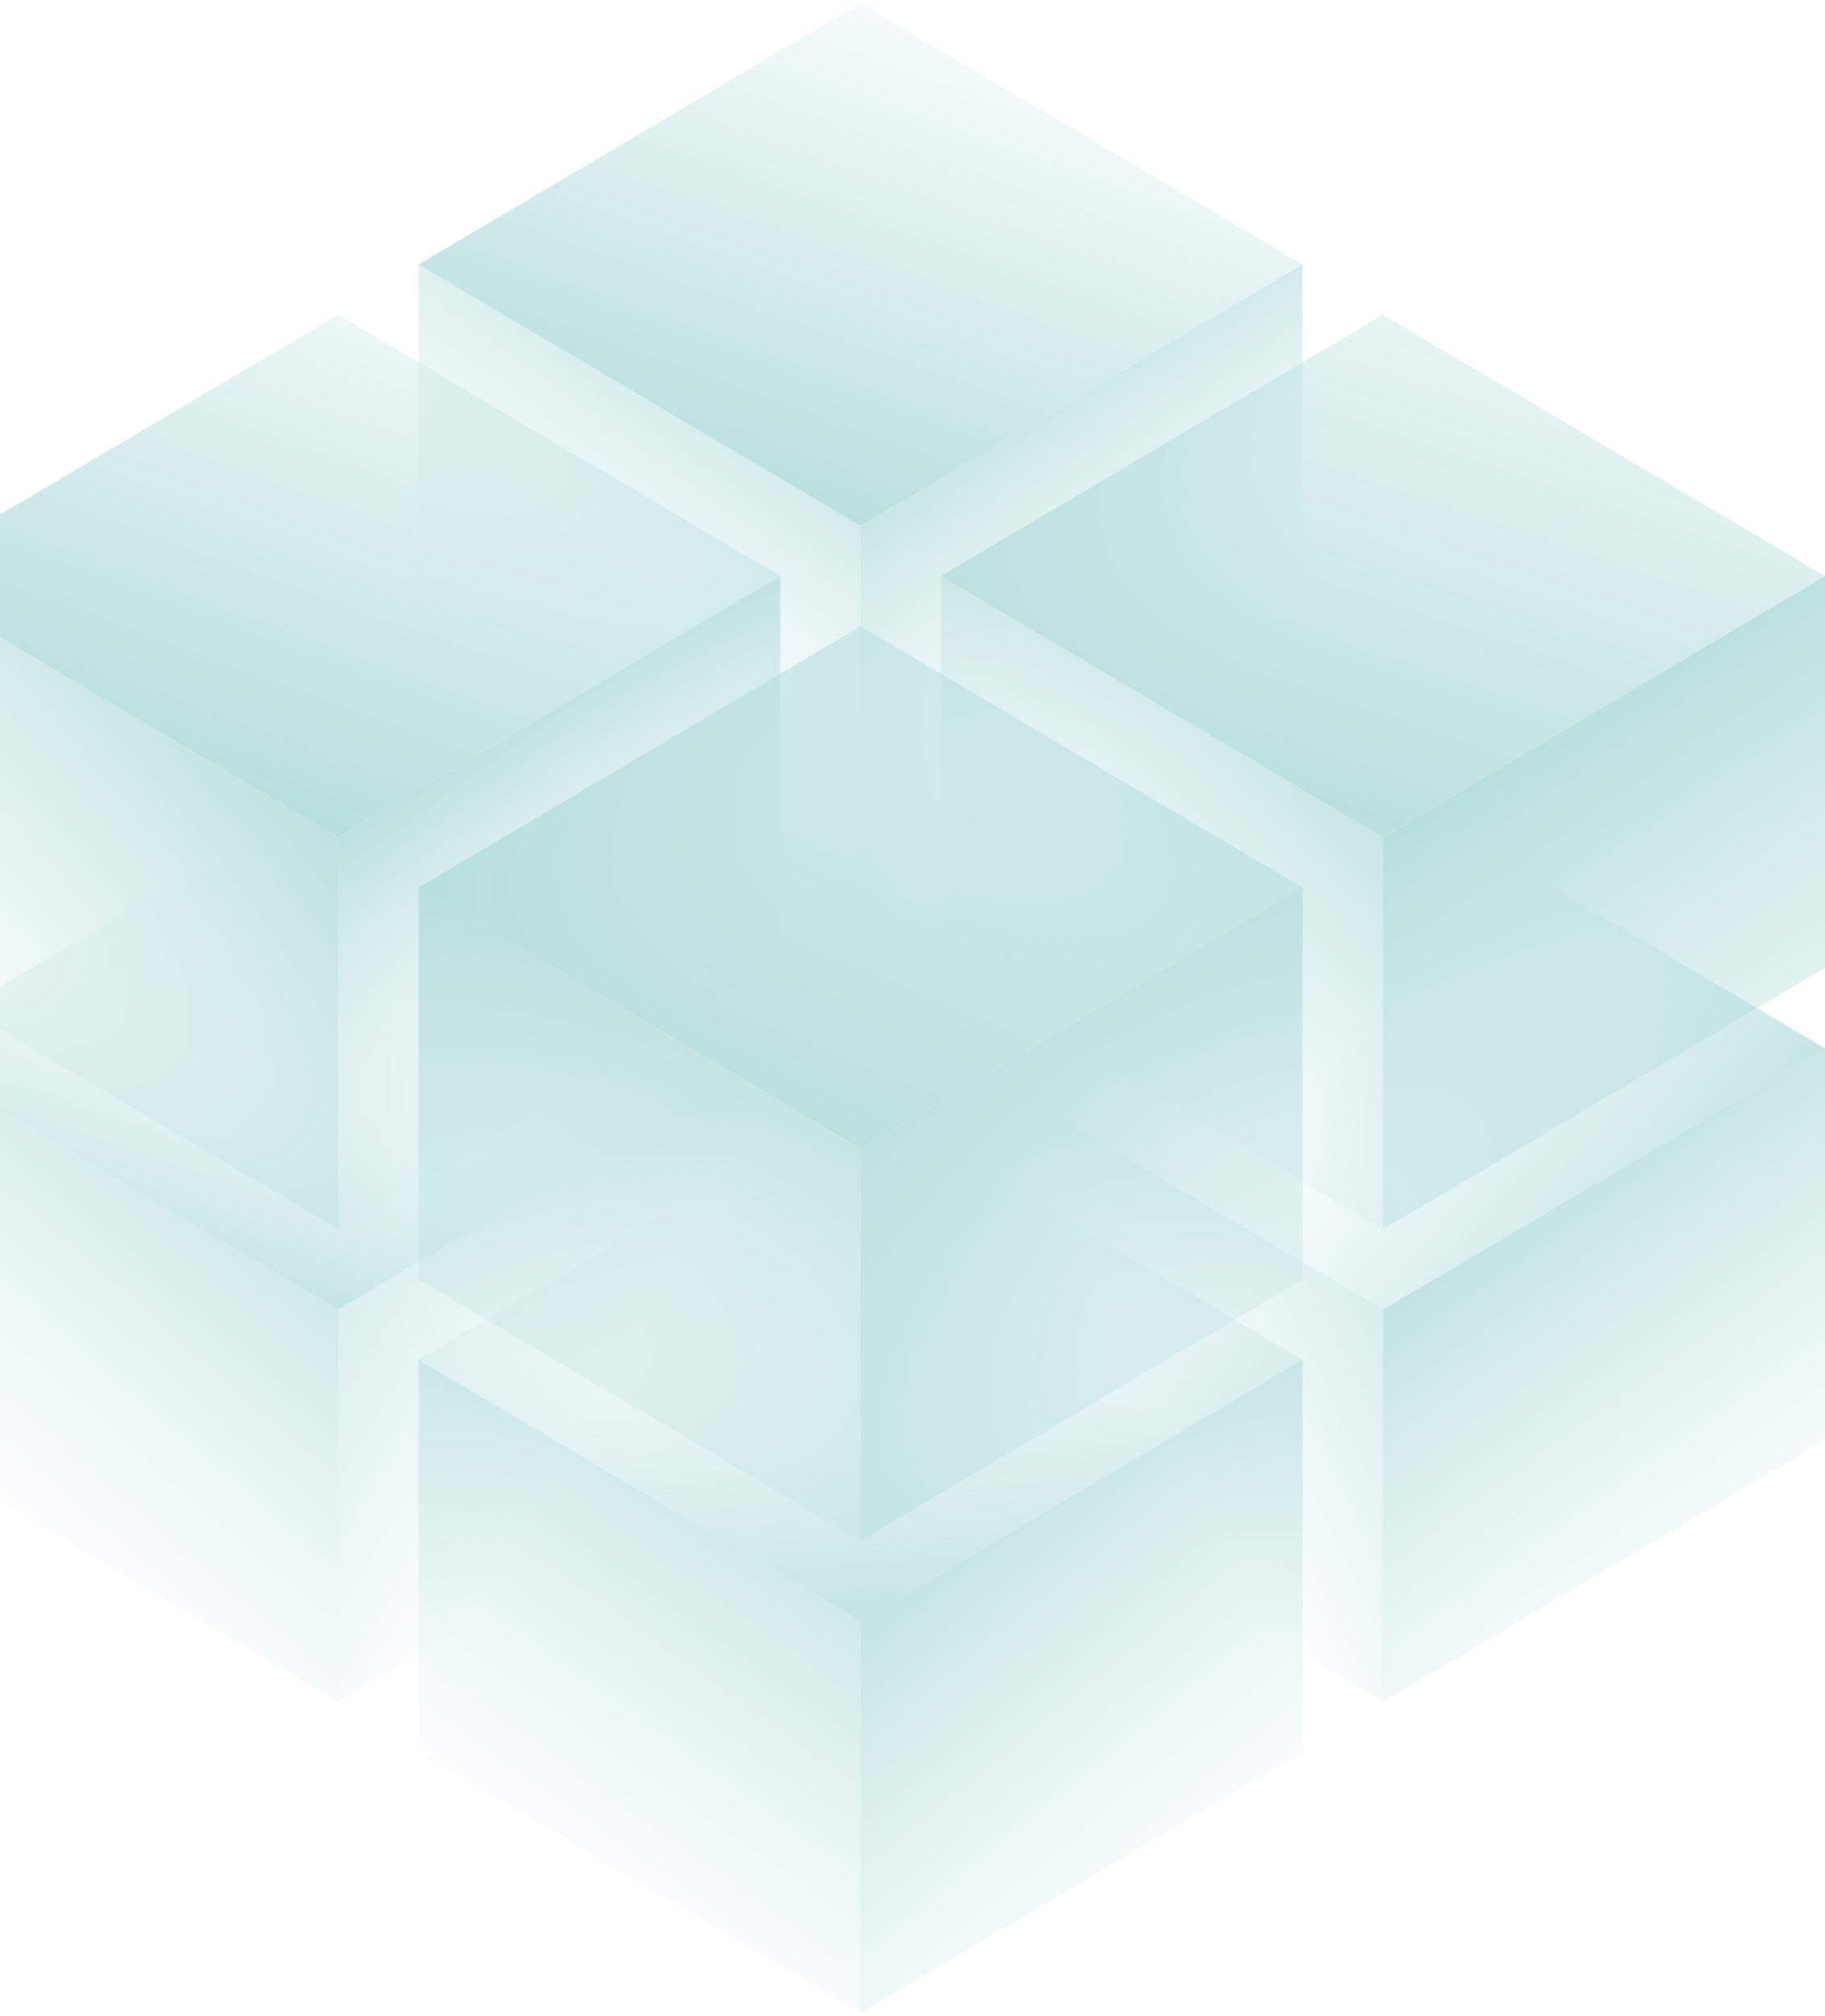 <svg width="527" height="582" viewBox="0 0 527 582" fill="none" xmlns="http://www.w3.org/2000/svg">
<g opacity="0.3">
<g clip-path="url(#clip0_754_15171)">
<path d="M399.354 378.075L271.708 302.648L399.354 227.221L527 302.648L399.354 378.075Z" fill="url(#paint0_linear_754_15171)"/>
<path d="M399.354 378.076L271.708 302.648V415.789L399.354 491.216V378.076Z" fill="url(#paint1_linear_754_15171)"/>
<path d="M399.354 378.076L527 302.648V415.789L399.354 491.216V378.076Z" fill="url(#paint2_linear_754_15171)"/>
<path d="M248.5 468.007L120.854 392.58L248.5 317.153L376.146 392.58L248.5 468.007Z" fill="url(#paint3_linear_754_15171)"/>
<path d="M248.5 468.008L120.854 392.581V505.721L248.5 581.148V468.008Z" fill="url(#paint4_linear_754_15171)"/>
<path d="M248.5 468.008L376.146 392.581V505.721L248.5 581.148V468.008Z" fill="url(#paint5_linear_754_15171)"/>
<path d="M97.646 378.075L-30 302.648L97.646 227.221L225.292 302.648L97.646 378.075Z" fill="url(#paint6_linear_754_15171)"/>
<path d="M97.646 378.076L-30 302.648V415.789L97.646 491.216V378.076Z" fill="url(#paint7_linear_754_15171)"/>
<path d="M97.646 378.076L225.292 302.648V415.789L97.646 491.216V378.076Z" fill="url(#paint8_linear_754_15171)"/>
<path d="M399.354 241.726L271.708 166.299L399.354 90.872L527 166.299L399.354 241.726Z" fill="url(#paint9_linear_754_15171)"/>
<path d="M399.354 241.726L271.708 166.299V279.44L399.354 354.867V241.726Z" fill="url(#paint10_linear_754_15171)"/>
<path d="M399.354 241.726L527 166.299V279.44L399.354 354.867V241.726Z" fill="url(#paint11_linear_754_15171)"/>
<path d="M248.5 151.794L120.854 76.367L248.5 0.94L376.146 76.367L248.5 151.794Z" fill="url(#paint12_linear_754_15171)"/>
<path d="M248.5 151.794L120.854 76.367V189.508L248.5 264.935V151.794Z" fill="url(#paint13_linear_754_15171)"/>
<path d="M248.5 151.794L376.146 76.367V189.508L248.5 264.935V151.794Z" fill="url(#paint14_linear_754_15171)"/>
<path d="M248.5 331.659L120.854 256.232L248.5 180.805L376.146 256.232L248.5 331.659Z" fill="url(#paint15_linear_754_15171)"/>
<path d="M248.5 331.659L120.854 256.231V369.372L248.5 444.799V331.659Z" fill="url(#paint16_linear_754_15171)"/>
<path d="M248.5 331.659L376.146 256.231V369.372L248.5 444.799V331.659Z" fill="url(#paint17_linear_754_15171)"/>
<path d="M97.646 241.726L-30 166.299L97.646 90.872L225.292 166.299L97.646 241.726Z" fill="url(#paint18_linear_754_15171)"/>
<path d="M97.646 241.726L-30 166.299V279.44L97.646 354.867V241.726Z" fill="url(#paint19_linear_754_15171)"/>
<path d="M97.646 241.726L225.292 166.299V279.44L97.646 354.867V241.726Z" fill="url(#paint20_linear_754_15171)"/>
</g>
</g>
<defs>
<linearGradient id="paint0_linear_754_15171" x1="392.48" y1="296.743" x2="498.097" y2="387.474" gradientUnits="userSpaceOnUse">
<stop stop-color="#038A8A" stop-opacity="0"/>
<stop offset="1" stop-color="#038A8A"/>
</linearGradient>
<linearGradient id="paint1_linear_754_15171" x1="330.945" y1="399.155" x2="459.213" y2="336.988" gradientUnits="userSpaceOnUse">
<stop stop-color="#038A8A" stop-opacity="0"/>
<stop offset="1" stop-color="#038A8A"/>
</linearGradient>
<linearGradient id="paint2_linear_754_15171" x1="512.956" y1="466.408" x2="418.085" y2="333.998" gradientUnits="userSpaceOnUse">
<stop stop-color="#038A8A" stop-opacity="0"/>
<stop offset="0.087" stop-color="#038A8A" stop-opacity="0.045"/>
<stop offset="0.241" stop-color="#038A8A" stop-opacity="0.164"/>
<stop offset="0.446" stop-color="#038A8A" stop-opacity="0.358"/>
<stop offset="0.693" stop-color="#038A8A" stop-opacity="0.627"/>
<stop offset="0.972" stop-color="#038A8A" stop-opacity="0.965"/>
<stop offset="1" stop-color="#038A8A"/>
</linearGradient>
<linearGradient id="paint3_linear_754_15171" x1="242.66" y1="327.758" x2="257.527" y2="492.777" gradientUnits="userSpaceOnUse">
<stop stop-color="#038A8A" stop-opacity="0"/>
<stop offset="0.087" stop-color="#038A8A" stop-opacity="0.029"/>
<stop offset="0.217" stop-color="#038A8A" stop-opacity="0.108"/>
<stop offset="0.373" stop-color="#038A8A" stop-opacity="0.237"/>
<stop offset="0.549" stop-color="#038A8A" stop-opacity="0.417"/>
<stop offset="0.743" stop-color="#038A8A" stop-opacity="0.648"/>
<stop offset="0.948" stop-color="#038A8A" stop-opacity="0.925"/>
<stop offset="1" stop-color="#038A8A"/>
</linearGradient>
<linearGradient id="paint4_linear_754_15171" x1="142.849" y1="545.707" x2="243.333" y2="404.349" gradientUnits="userSpaceOnUse">
<stop stop-color="#038A8A" stop-opacity="0"/>
<stop offset="0.085" stop-color="#038A8A" stop-opacity="0.036"/>
<stop offset="0.225" stop-color="#038A8A" stop-opacity="0.135"/>
<stop offset="0.404" stop-color="#038A8A" stop-opacity="0.295"/>
<stop offset="0.613" stop-color="#038A8A" stop-opacity="0.518"/>
<stop offset="0.846" stop-color="#038A8A" stop-opacity="0.798"/>
<stop offset="1" stop-color="#038A8A"/>
</linearGradient>
<linearGradient id="paint5_linear_754_15171" x1="365.944" y1="552.067" x2="260.74" y2="424.139" gradientUnits="userSpaceOnUse">
<stop stop-color="#038A8A" stop-opacity="0"/>
<stop offset="0.085" stop-color="#038A8A" stop-opacity="0.033"/>
<stop offset="0.22" stop-color="#038A8A" stop-opacity="0.123"/>
<stop offset="0.388" stop-color="#038A8A" stop-opacity="0.267"/>
<stop offset="0.388" stop-color="#038A8A" stop-opacity="0.269"/>
<stop offset="0.583" stop-color="#038A8A" stop-opacity="0.473"/>
<stop offset="0.797" stop-color="#038A8A" stop-opacity="0.729"/>
<stop offset="1" stop-color="#038A8A"/>
</linearGradient>
<linearGradient id="paint6_linear_754_15171" x1="117.501" y1="243.083" x2="68.804" y2="389.175" gradientUnits="userSpaceOnUse">
<stop stop-color="#038A8A" stop-opacity="0"/>
<stop offset="0.123" stop-color="#038A8A" stop-opacity="0.016"/>
<stop offset="0.248" stop-color="#038A8A" stop-opacity="0.064"/>
<stop offset="0.374" stop-color="#038A8A" stop-opacity="0.144"/>
<stop offset="0.501" stop-color="#038A8A" stop-opacity="0.257"/>
<stop offset="0.629" stop-color="#038A8A" stop-opacity="0.401"/>
<stop offset="0.758" stop-color="#038A8A" stop-opacity="0.579"/>
<stop offset="0.884" stop-color="#038A8A" stop-opacity="0.785"/>
<stop offset="1" stop-color="#038A8A"/>
</linearGradient>
<linearGradient id="paint7_linear_754_15171" x1="-19.809" y1="458.617" x2="96.952" y2="324.325" gradientUnits="userSpaceOnUse">
<stop stop-color="#038A8A" stop-opacity="0"/>
<stop offset="0.1" stop-color="#038A8A" stop-opacity="0.021"/>
<stop offset="0.224" stop-color="#038A8A" stop-opacity="0.08"/>
<stop offset="0.36" stop-color="#038A8A" stop-opacity="0.179"/>
<stop offset="0.505" stop-color="#038A8A" stop-opacity="0.316"/>
<stop offset="0.657" stop-color="#038A8A" stop-opacity="0.493"/>
<stop offset="0.815" stop-color="#038A8A" stop-opacity="0.709"/>
<stop offset="0.976" stop-color="#038A8A" stop-opacity="0.959"/>
<stop offset="1" stop-color="#038A8A"/>
</linearGradient>
<linearGradient id="paint8_linear_754_15171" x1="173.168" y1="403.81" x2="32.209" y2="320.943" gradientUnits="userSpaceOnUse">
<stop stop-color="#038A8A" stop-opacity="0"/>
<stop offset="1" stop-color="#038A8A"/>
</linearGradient>
<linearGradient id="paint9_linear_754_15171" x1="446.445" y1="26.232" x2="370.939" y2="250.815" gradientUnits="userSpaceOnUse">
<stop stop-color="#038A8A" stop-opacity="0"/>
<stop offset="1" stop-color="#038A8A"/>
</linearGradient>
<linearGradient id="paint10_linear_754_15171" x1="284.597" y1="310.351" x2="396.509" y2="201.002" gradientUnits="userSpaceOnUse">
<stop stop-color="#038A8A" stop-opacity="0"/>
<stop offset="0.097" stop-color="#038A8A" stop-opacity="0.022"/>
<stop offset="0.221" stop-color="#038A8A" stop-opacity="0.085"/>
<stop offset="0.36" stop-color="#038A8A" stop-opacity="0.189"/>
<stop offset="0.51" stop-color="#038A8A" stop-opacity="0.333"/>
<stop offset="0.669" stop-color="#038A8A" stop-opacity="0.519"/>
<stop offset="0.835" stop-color="#038A8A" stop-opacity="0.745"/>
<stop offset="1" stop-color="#038A8A"/>
</linearGradient>
<linearGradient id="paint11_linear_754_15171" x1="550.275" y1="390.002" x2="428.965" y2="209.746" gradientUnits="userSpaceOnUse">
<stop stop-color="#038A8A" stop-opacity="0"/>
<stop offset="0.086" stop-color="#038A8A" stop-opacity="0.044"/>
<stop offset="0.239" stop-color="#038A8A" stop-opacity="0.161"/>
<stop offset="0.44" stop-color="#038A8A" stop-opacity="0.351"/>
<stop offset="0.683" stop-color="#038A8A" stop-opacity="0.614"/>
<stop offset="0.956" stop-color="#038A8A" stop-opacity="0.945"/>
<stop offset="1" stop-color="#038A8A"/>
</linearGradient>
<linearGradient id="paint12_linear_754_15171" x1="279.605" y1="-11.538" x2="220.659" y2="155.049" gradientUnits="userSpaceOnUse">
<stop stop-color="#038A8A" stop-opacity="0"/>
<stop offset="1" stop-color="#038A8A"/>
</linearGradient>
<linearGradient id="paint13_linear_754_15171" x1="148.481" y1="221.042" x2="235.619" y2="99.733" gradientUnits="userSpaceOnUse">
<stop stop-color="#038A8A" stop-opacity="0"/>
<stop offset="0.136" stop-color="#038A8A" stop-opacity="0.015"/>
<stop offset="0.263" stop-color="#038A8A" stop-opacity="0.059"/>
<stop offset="0.386" stop-color="#038A8A" stop-opacity="0.133"/>
<stop offset="0.507" stop-color="#038A8A" stop-opacity="0.238"/>
<stop offset="0.627" stop-color="#038A8A" stop-opacity="0.372"/>
<stop offset="0.746" stop-color="#038A8A" stop-opacity="0.538"/>
<stop offset="0.864" stop-color="#038A8A" stop-opacity="0.734"/>
<stop offset="0.978" stop-color="#038A8A" stop-opacity="0.954"/>
<stop offset="1" stop-color="#038A8A"/>
</linearGradient>
<linearGradient id="paint14_linear_754_15171" x1="341.147" y1="210.284" x2="268.746" y2="110.732" gradientUnits="userSpaceOnUse">
<stop stop-color="#038A8A" stop-opacity="0"/>
<stop offset="0.094" stop-color="#038A8A" stop-opacity="0.023"/>
<stop offset="0.219" stop-color="#038A8A" stop-opacity="0.089"/>
<stop offset="0.361" stop-color="#038A8A" stop-opacity="0.198"/>
<stop offset="0.516" stop-color="#038A8A" stop-opacity="0.349"/>
<stop offset="0.682" stop-color="#038A8A" stop-opacity="0.543"/>
<stop offset="0.853" stop-color="#038A8A" stop-opacity="0.777"/>
<stop offset="1" stop-color="#038A8A"/>
</linearGradient>
<linearGradient id="paint15_linear_754_15171" x1="324.626" y1="77.217" x2="196.71" y2="378.018" gradientUnits="userSpaceOnUse">
<stop stop-color="#038A8A" stop-opacity="0"/>
<stop offset="0.016" stop-color="#038A8A" stop-opacity="0.022"/>
<stop offset="0.233" stop-color="#038A8A" stop-opacity="0.315"/>
<stop offset="0.437" stop-color="#038A8A" stop-opacity="0.559"/>
<stop offset="0.621" stop-color="#038A8A" stop-opacity="0.749"/>
<stop offset="0.782" stop-color="#038A8A" stop-opacity="0.886"/>
<stop offset="0.914" stop-color="#038A8A" stop-opacity="0.97"/>
<stop offset="1" stop-color="#038A8A"/>
</linearGradient>
<linearGradient id="paint16_linear_754_15171" x1="134.133" y1="463.272" x2="219.524" y2="272.776" gradientUnits="userSpaceOnUse">
<stop stop-color="#038A8A" stop-opacity="0"/>
<stop offset="0.085" stop-color="#038A8A" stop-opacity="0.038"/>
<stop offset="0.229" stop-color="#038A8A" stop-opacity="0.142"/>
<stop offset="0.413" stop-color="#038A8A" stop-opacity="0.311"/>
<stop offset="0.632" stop-color="#038A8A" stop-opacity="0.545"/>
<stop offset="0.876" stop-color="#038A8A" stop-opacity="0.84"/>
<stop offset="1" stop-color="#038A8A"/>
</linearGradient>
<linearGradient id="paint17_linear_754_15171" x1="369.468" y1="413.19" x2="238.982" y2="270.077" gradientUnits="userSpaceOnUse">
<stop stop-color="#038A8A" stop-opacity="0"/>
<stop offset="0.156" stop-color="#038A8A" stop-opacity="0.239"/>
<stop offset="0.324" stop-color="#038A8A" stop-opacity="0.468"/>
<stop offset="0.487" stop-color="#038A8A" stop-opacity="0.658"/>
<stop offset="0.64" stop-color="#038A8A" stop-opacity="0.807"/>
<stop offset="0.78" stop-color="#038A8A" stop-opacity="0.913"/>
<stop offset="0.905" stop-color="#038A8A" stop-opacity="0.977"/>
<stop offset="1" stop-color="#038A8A"/>
</linearGradient>
<linearGradient id="paint18_linear_754_15171" x1="137.762" y1="57.204" x2="67.709" y2="247.712" gradientUnits="userSpaceOnUse">
<stop stop-color="#038A8A" stop-opacity="0"/>
<stop offset="0.298" stop-color="#038A8A" stop-opacity="0.33"/>
<stop offset="0.642" stop-color="#038A8A" stop-opacity="0.687"/>
<stop offset="0.884" stop-color="#038A8A" stop-opacity="0.913"/>
<stop offset="1" stop-color="#038A8A"/>
</linearGradient>
<linearGradient id="paint19_linear_754_15171" x1="-33.366" y1="318.568" x2="91.361" y2="210.927" gradientUnits="userSpaceOnUse">
<stop stop-color="#038A8A" stop-opacity="0"/>
<stop offset="0.085" stop-color="#038A8A" stop-opacity="0.035"/>
<stop offset="0.223" stop-color="#038A8A" stop-opacity="0.129"/>
<stop offset="0.397" stop-color="#038A8A" stop-opacity="0.284"/>
<stop offset="0.599" stop-color="#038A8A" stop-opacity="0.498"/>
<stop offset="0.824" stop-color="#038A8A" stop-opacity="0.768"/>
<stop offset="1" stop-color="#038A8A"/>
</linearGradient>
<linearGradient id="paint20_linear_754_15171" x1="204.231" y1="320.926" x2="127.344" y2="212.43" gradientUnits="userSpaceOnUse">
<stop stop-color="#038A8A" stop-opacity="0"/>
<stop offset="0.128" stop-color="#038A8A" stop-opacity="0.015"/>
<stop offset="0.254" stop-color="#038A8A" stop-opacity="0.062"/>
<stop offset="0.379" stop-color="#038A8A" stop-opacity="0.139"/>
<stop offset="0.504" stop-color="#038A8A" stop-opacity="0.248"/>
<stop offset="0.628" stop-color="#038A8A" stop-opacity="0.388"/>
<stop offset="0.752" stop-color="#038A8A" stop-opacity="0.56"/>
<stop offset="0.876" stop-color="#038A8A" stop-opacity="0.763"/>
<stop offset="0.996" stop-color="#038A8A" stop-opacity="0.992"/>
</linearGradient>
<clipPath id="clip0_754_15171">
<rect width="557" height="580.208" fill="white" transform="translate(-30 0.94)"/>
</clipPath>
</defs>
</svg>
